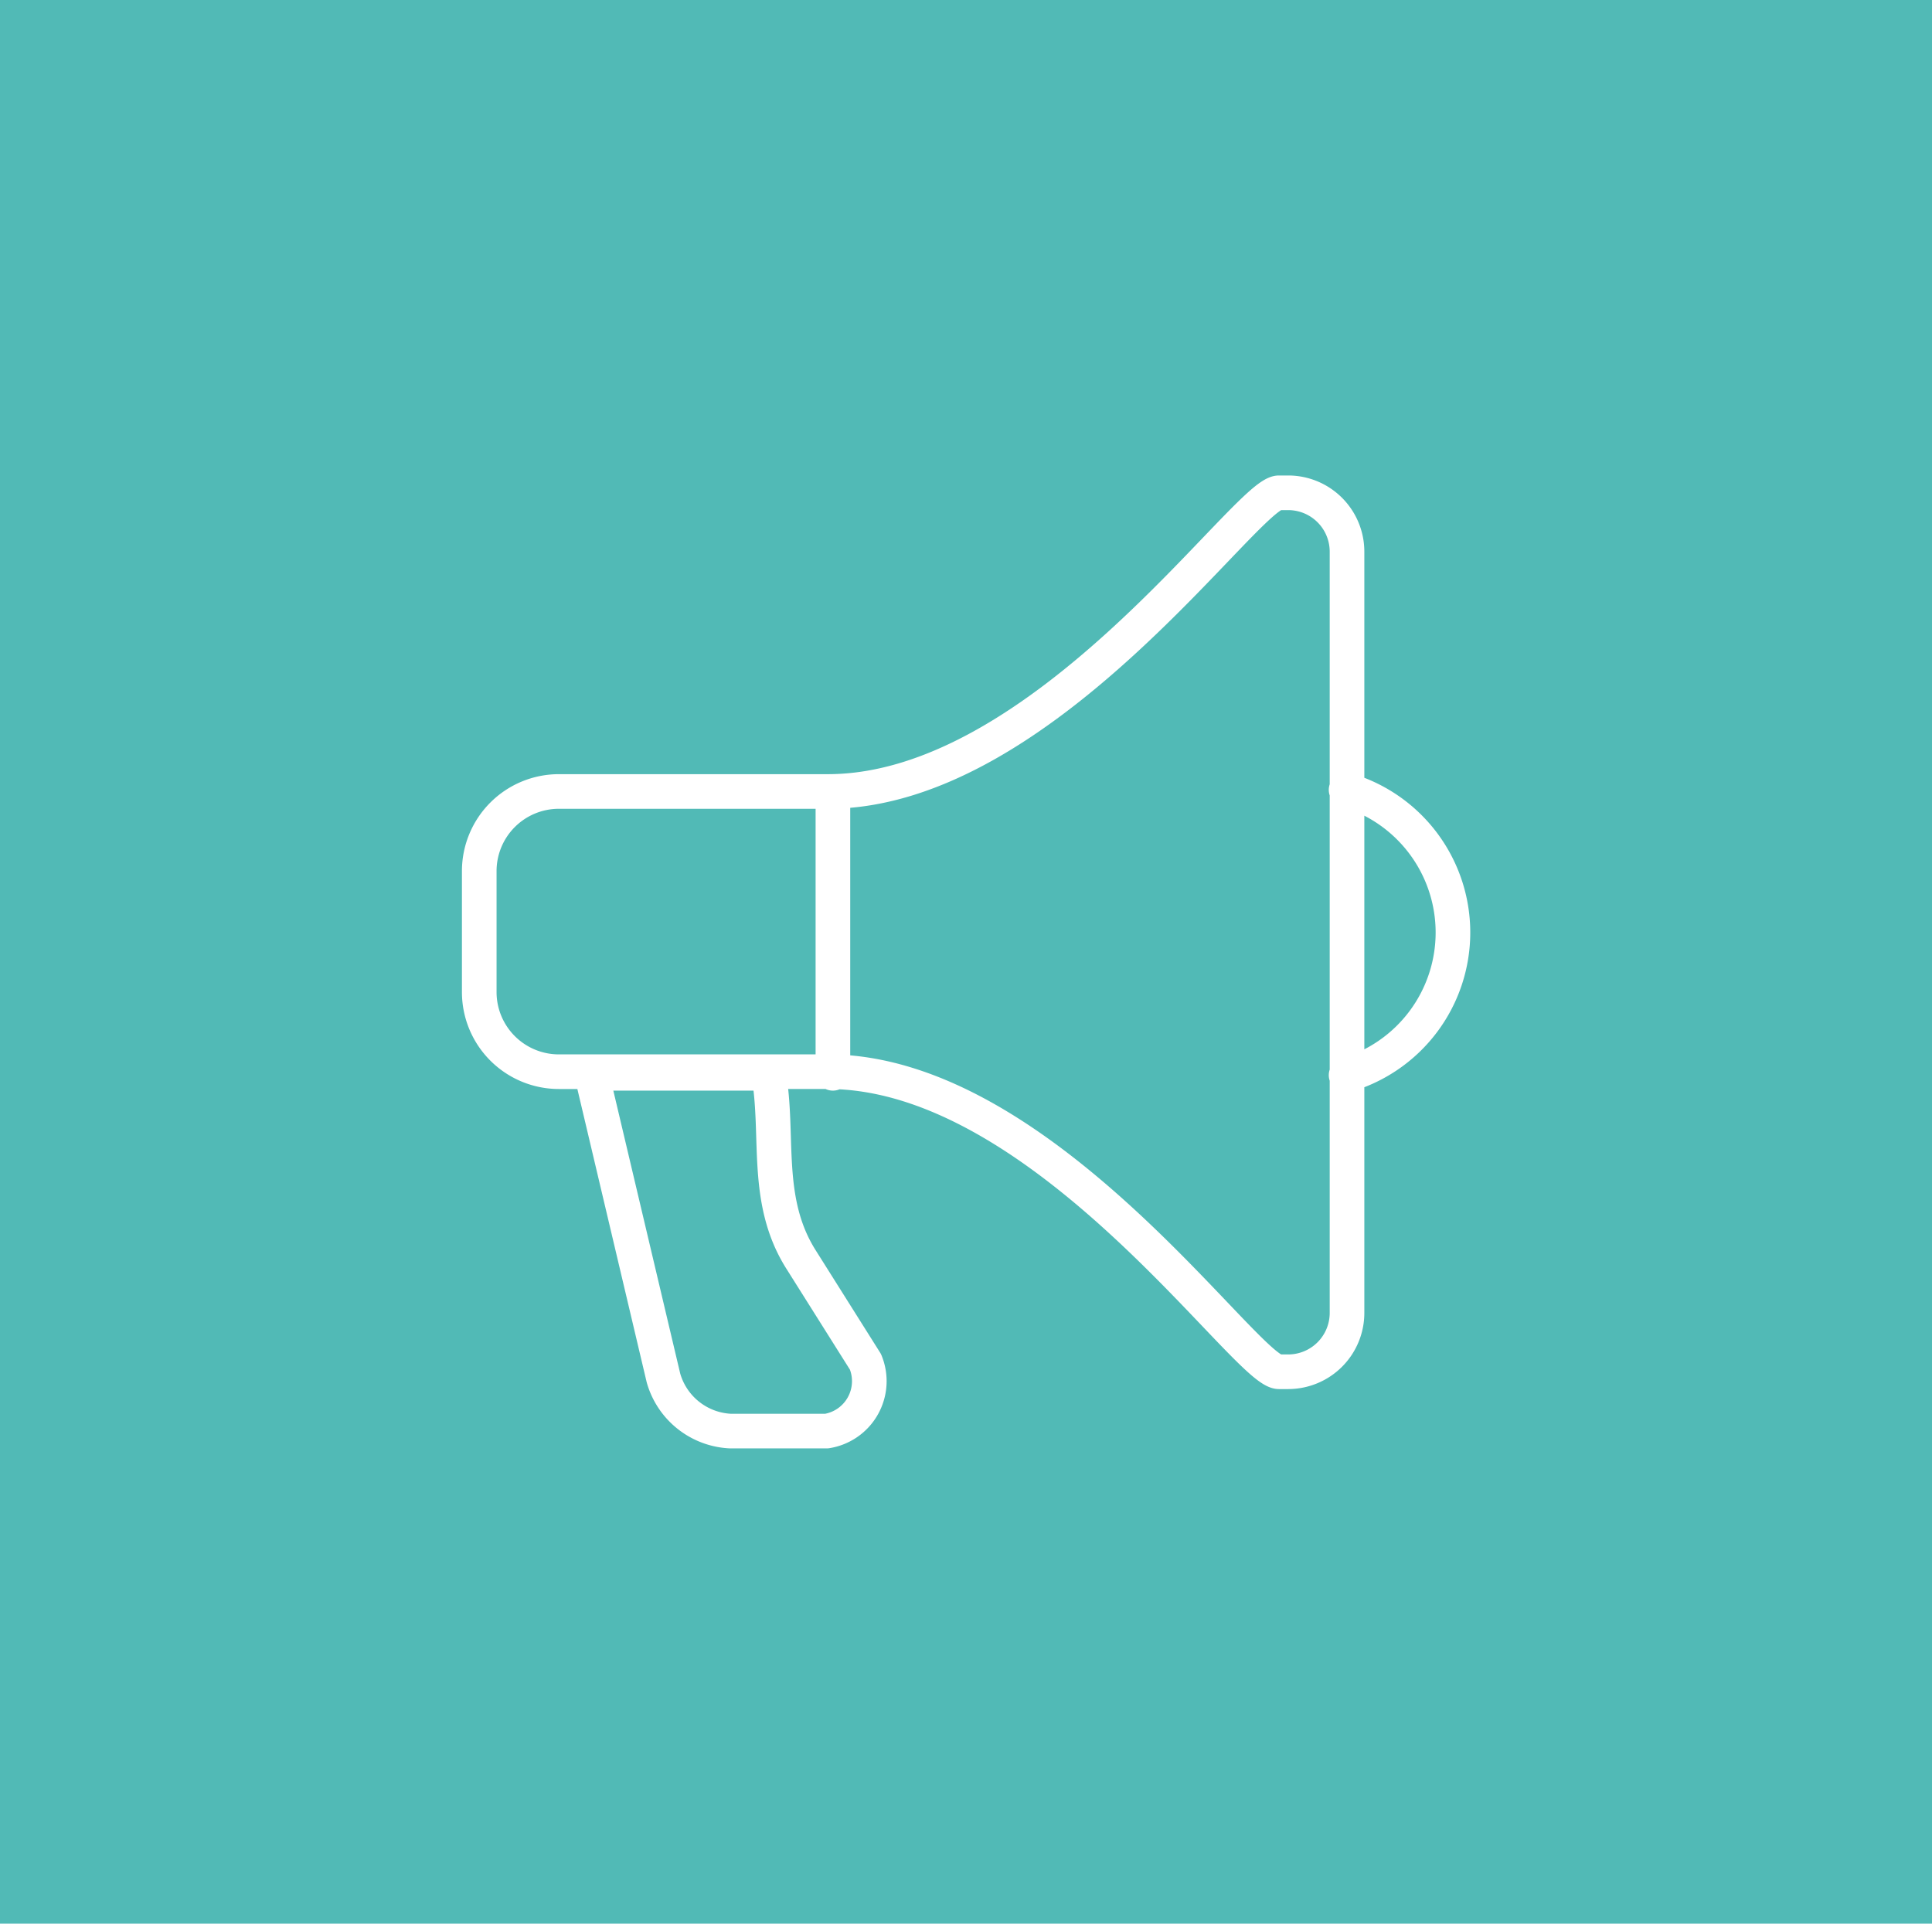 <svg id="Calque_1" data-name="Calque 1" xmlns="http://www.w3.org/2000/svg" xmlns:xlink="http://www.w3.org/1999/xlink" viewBox="0 0 83.69 83.34"><defs><style>.cls-1,.cls-4{fill:none;}.cls-2{fill:#51bab6;}.cls-3{clip-path:url(#clip-path);}.cls-4{stroke:#fff;stroke-linecap:round;stroke-linejoin:round;stroke-width:1.5px;}</style><clipPath id="clip-path"><rect class="cls-1" x="20.01" y="20.6" width="43.68" height="42.14"/></clipPath></defs><title>Informations-decisives-web</title><rect class="cls-2" width="83.69" height="83.34"/><g class="cls-3"><path class="cls-4" d="M33.29,46.5c.48,2.7-.22,5.52,1.43,8.1L37.49,59a2.19,2.19,0,0,1-1.68,3H31.64a3.17,3.17,0,0,1-2.9-2.3L25.62,46.5Zm2.79-12.21V46.5M58.31,34.22a6.44,6.44,0,0,1,0,12.36M55.4,21.35h.41a2.55,2.55,0,0,1,2.54,2.54v33a2.55,2.55,0,0,1-2.54,2.54H55.4c-1.42,0-10.17-13-19.54-13H24.2a3.45,3.45,0,0,1-3.44-3.44V37.74a3.45,3.45,0,0,1,3.44-3.45H35.86C45.23,34.29,54,21.35,55.4,21.35Z"/></g></svg>
